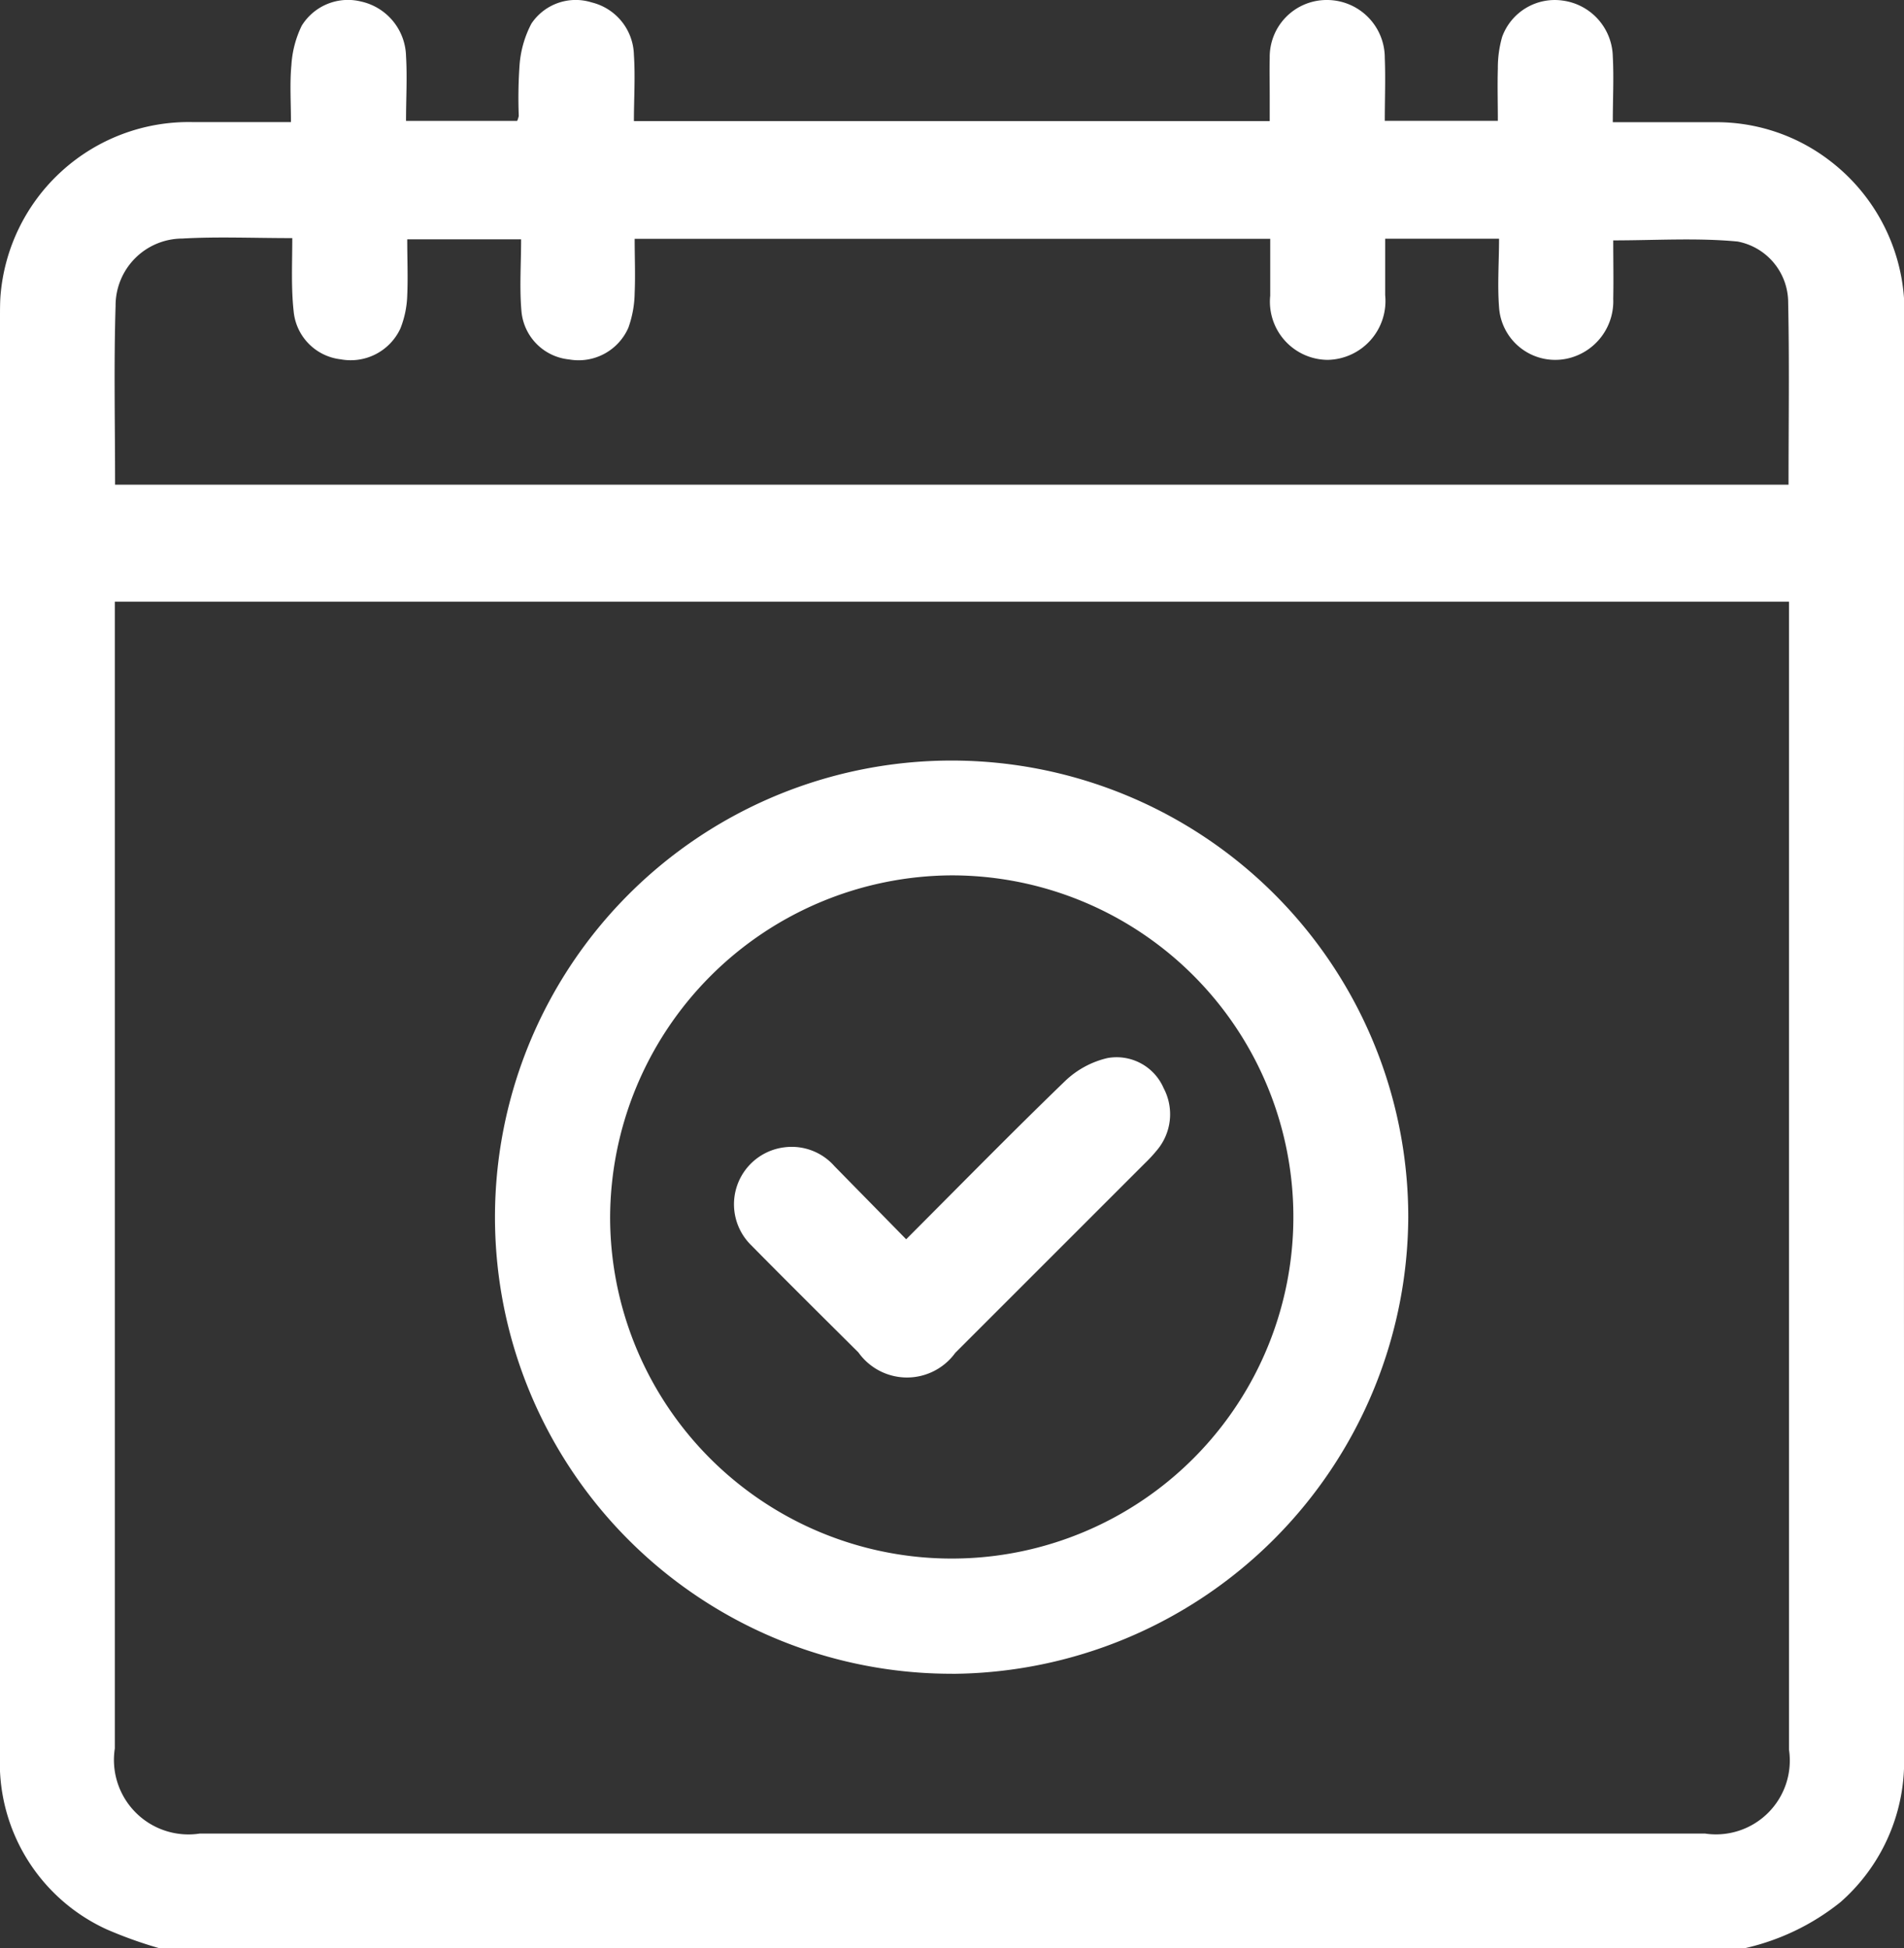 <svg id="Grupo_4462" data-name="Grupo 4462" xmlns="http://www.w3.org/2000/svg" xmlns:xlink="http://www.w3.org/1999/xlink" width="30.096" height="30.799" viewBox="0 0 30.096 30.799">
  <rect x="0" y="0" width="30.096" height="30.799" fill="#333333" stroke="none"/>
  <defs>
    <clipPath id="clip-path">
      <rect id="Rectángulo_4056" data-name="Rectángulo 4056" width="30.096" height="30.799" fill="#fff"/>
    </clipPath>
  </defs>
  <g id="Grupo_4461" data-name="Grupo 4461" clip-path="url(#clip-path)">
    <path id="Trazado_1914" data-name="Trazado 1914" d="M27.555,30.8H2.527a6.779,6.779,0,0,1-.84-.3A2.892,2.892,0,0,1,0,27.741Q0,16.373,0,5c0-.1,0-.2.006-.3a2.985,2.985,0,0,1,3.037-2.77c.508,0,1.017,0,1.556,0,0-.323-.02-.613.007-.9A1.649,1.649,0,0,1,4.769.407.859.859,0,0,1,5.707.024a.907.907,0,0,1,.711.863c.02.337,0,.676,0,1.024H8.175A.4.4,0,0,0,8.2,1.833a7.4,7.4,0,0,1,.013-.811A1.673,1.673,0,0,1,8.4.373.842.842,0,0,1,9.352.038a.875.875,0,0,1,.668.831c.023.345,0,.693,0,1.045h10.05c0-.146,0-.275,0-.4,0-.2-.005-.4,0-.6A.9.9,0,0,1,20.971,0a.914.914,0,0,1,.918.918c.013.327,0,.656,0,.992h1.787c0-.289-.008-.558,0-.827a1.779,1.779,0,0,1,.068-.5A.885.885,0,0,1,24.7.009a.913.913,0,0,1,.793.885c.018.336,0,.675,0,1.038.559,0,1.078,0,1.6,0a2.937,2.937,0,0,1,1.819.6A3,3,0,0,1,30.1,5.076q-.01,11.293,0,22.587c0,.13,0,.261-.009.391a2.954,2.954,0,0,1-1,2.016,3.718,3.718,0,0,1-1.523.73M1.815,9.512v.328q0,8.9,0,17.8a1.178,1.178,0,0,0,1.345,1.345H26.949a1.167,1.167,0,0,0,1.329-1.327q0-8.915,0-17.83V9.512Zm0-1.85H28.271c0-.974.014-1.926-.006-2.877a.982.982,0,0,0-.8-.967C26.82,3.757,26.17,3.8,25.5,3.8c0,.306.006.615,0,.925a.927.927,0,0,1-.64.92.89.89,0,0,1-1.165-.79c-.027-.355,0-.714,0-1.081h-1.8c0,.312,0,.6,0,.892a.931.931,0,0,1-.907,1.023.92.92,0,0,1-.91-1.014c0-.3,0-.594,0-.9H10.032c0,.3.012.576,0,.853a1.7,1.7,0,0,1-.1.554.859.859,0,0,1-.937.5.84.84,0,0,1-.751-.746c-.035-.375-.007-.757-.007-1.153h-1.8c0,.311.013.6,0,.89a1.535,1.535,0,0,1-.109.522.866.866,0,0,1-.944.485.843.843,0,0,1-.742-.755C4.6,4.543,4.62,4.164,4.62,3.764c-.62,0-1.181-.025-1.738.007A1.059,1.059,0,0,0,1.827,4.836c-.029.93-.008,1.863-.008,2.826" transform="translate(0 0)" fill="#fff"/>
    <path id="Trazado_1915" data-name="Trazado 1915" d="M223.789,347.2A7.218,7.218,0,1,1,231,339.987a7.256,7.256,0,0,1-7.216,7.214m-5.4-7.208a5.4,5.4,0,1,0,5.383-5.414,5.426,5.426,0,0,0-5.383,5.414" transform="translate(-208.74 -320.741)" fill="#fff"/>
    <path id="Trazado_1916" data-name="Trazado 1916" d="M323.75,465.4c.862-.863,1.675-1.693,2.511-2.5a1.44,1.44,0,0,1,.664-.358.81.81,0,0,1,.888.475.882.882,0,0,1-.109.986,2.3,2.3,0,0,1-.185.2q-1.5,1.5-3,3a.942.942,0,0,1-1.53-.007c-.568-.565-1.137-1.129-1.7-1.7a.907.907,0,0,1,.538-1.544.9.9,0,0,1,.784.3c.371.378.742.756,1.134,1.156" transform="translate(-309.42 -445.816)" fill="#fff"/>
  </g>
</svg>
